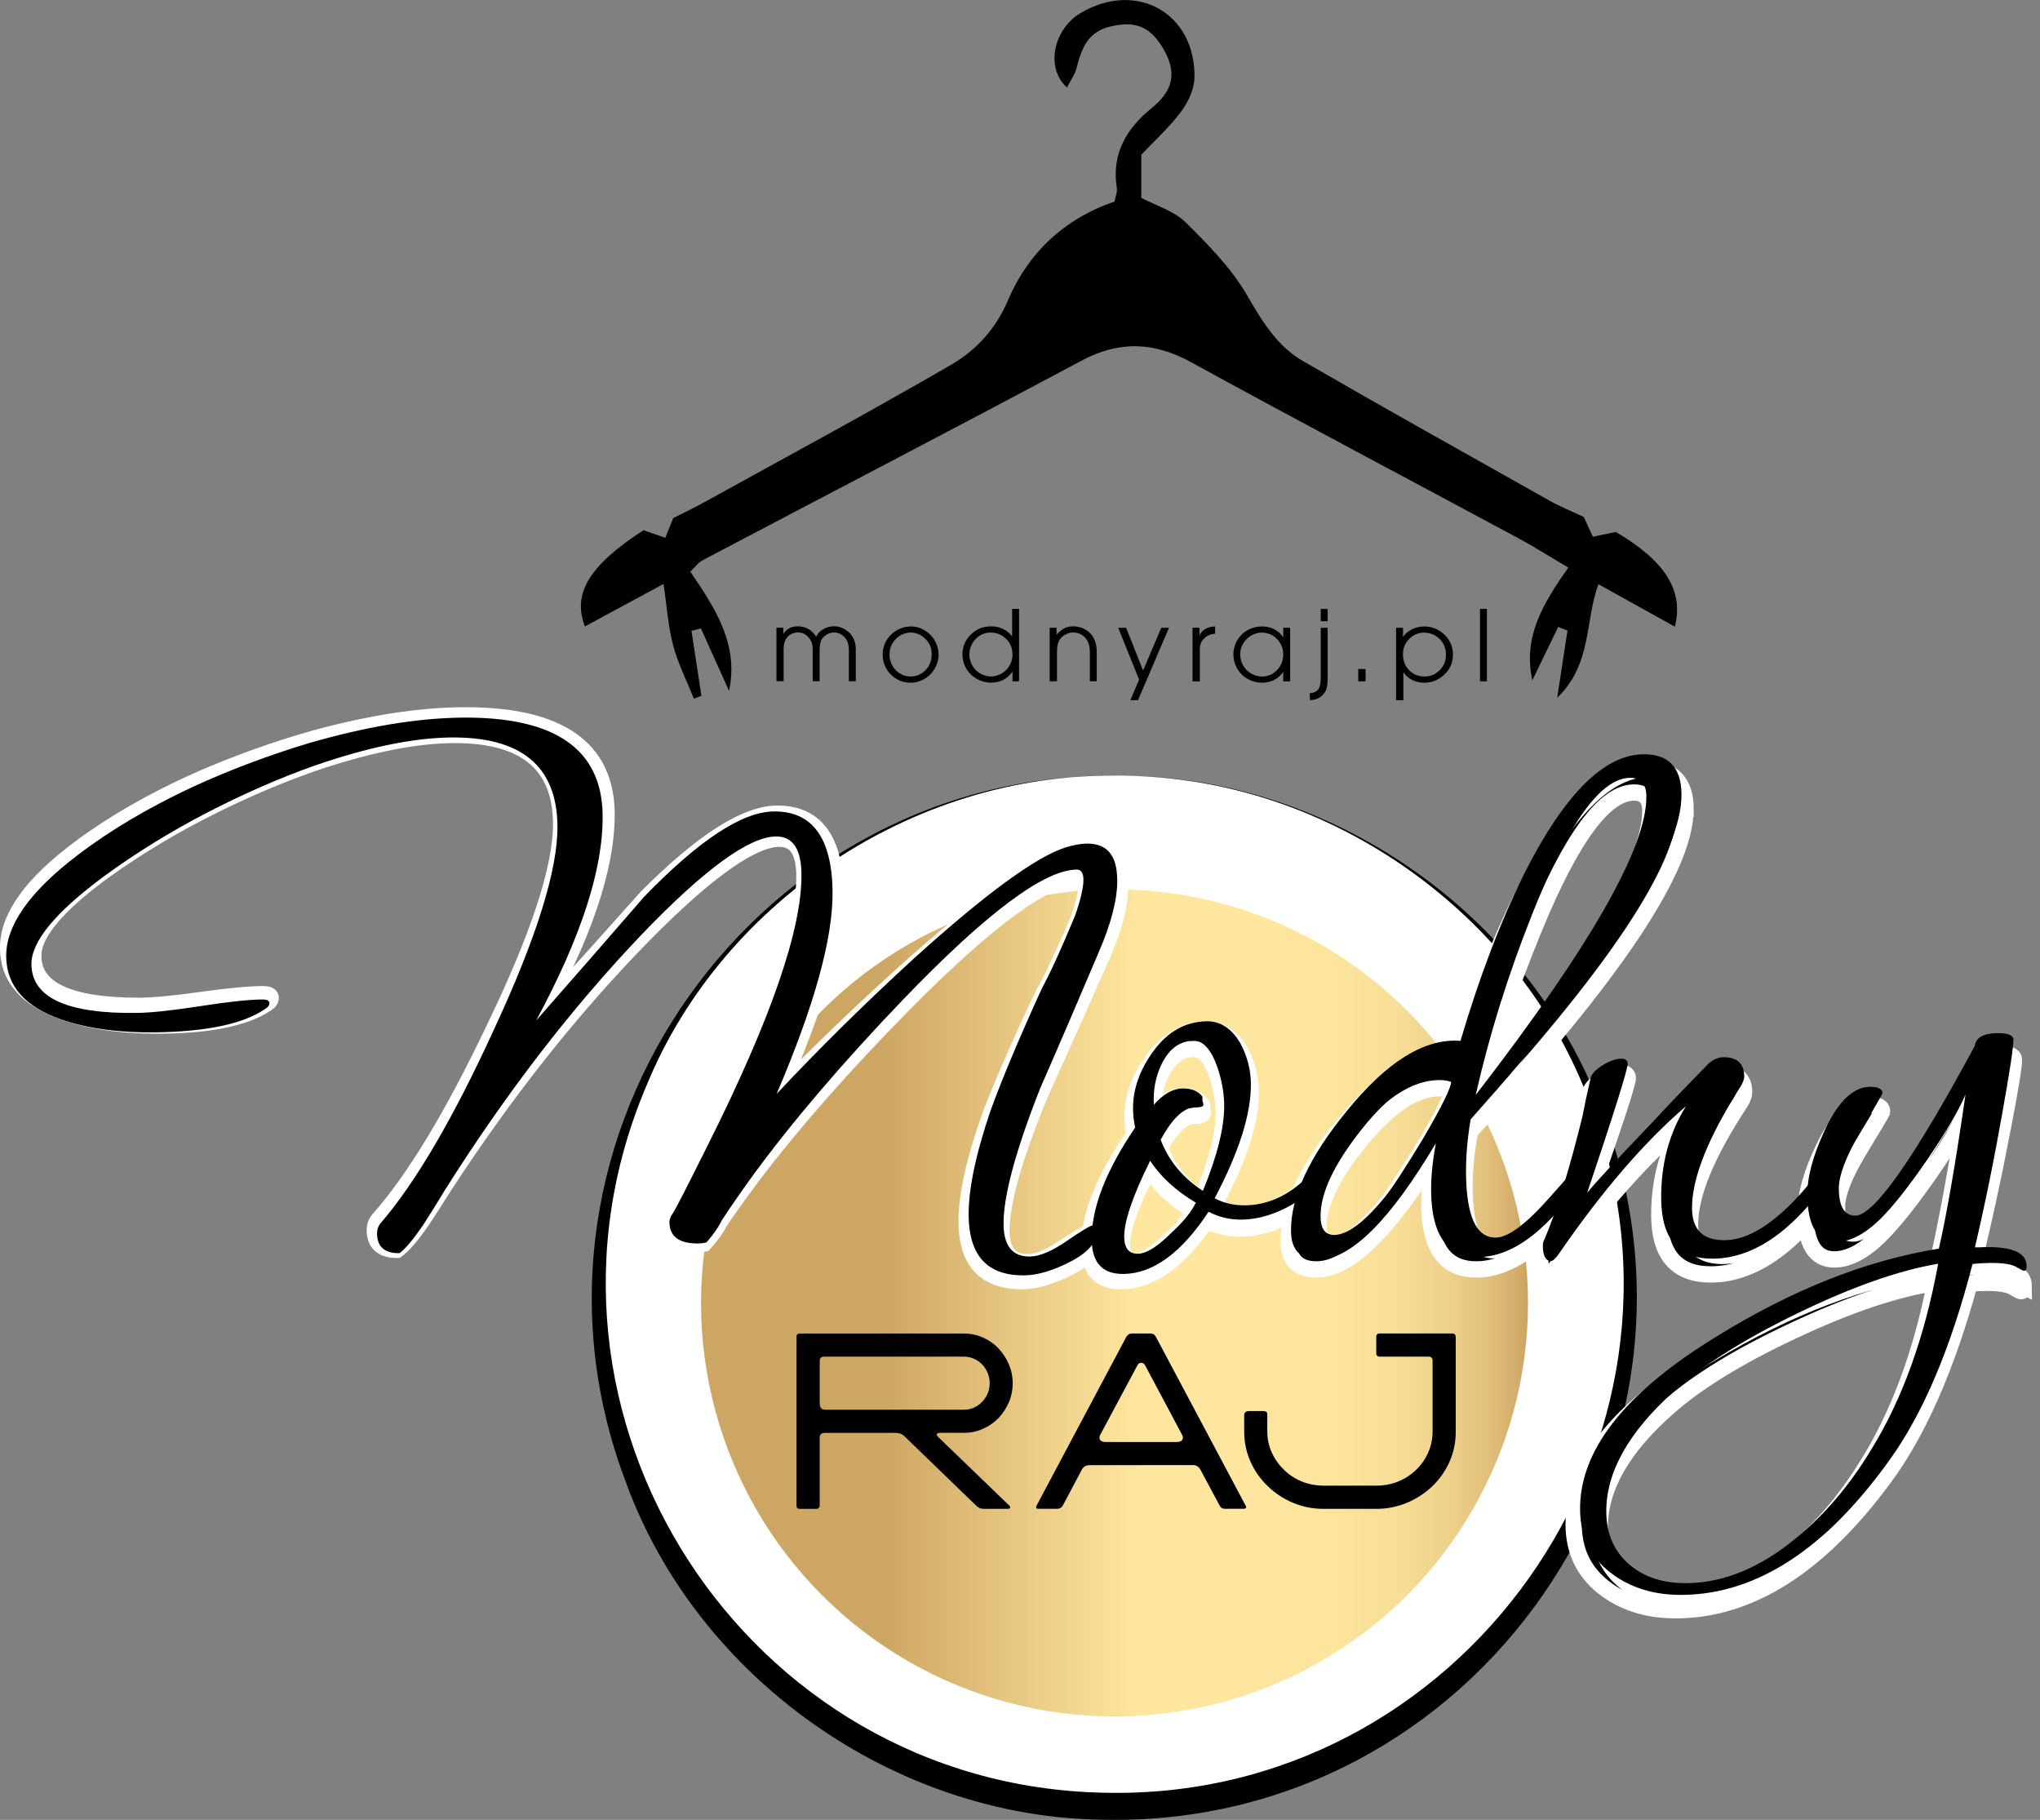 <?xml version="1.0" encoding="utf-8"?>
<!-- Generator: Adobe Illustrator 27.1.1, SVG Export Plug-In . SVG Version: 6.00 Build 0)  -->
<svg version="1.1" id="Warstwa_1" xmlns="http://www.w3.org/2000/svg" xmlns:xlink="http://www.w3.org/1999/xlink" x="0px" y="0px"
	 viewBox="0 0 375.21 334.67" style="enable-background:new 0 0 375.21 334.67;" xml:space="preserve">
<rect x="0" y="0" width="375.21" height="334.67" fill="#808080" stroke="none"/>
<style type="text/css">
	.st0{fill:#FFFFFF;}
	.st1{fill:url(#SVGID_1_);}
	.st2{stroke:#FFFFFF;stroke-width:3;stroke-miterlimit:10;}
</style>
<circle class="st0" cx="204.99" cy="237.4" r="94.78"/>
<path d="M207.04,142.65c37.64,0.36,73.23,25.09,87.01,60.1c25.65,63.74-22.39,133.38-91.17,131.89
	c-38.43-0.43-74.77-26.12-87.83-62.25C91.1,209.12,139.52,140.95,207.04,142.65L207.04,142.65L207.04,142.65z M207.04,142.65
	c-37.43-1.2-73.87,22.28-88.1,56.91c-25.9,60.66,18.18,128.79,84.05,130.11c65.76,1.65,112.92-64.72,89.61-126.35
	C279.88,168.11,244.49,143.08,207.04,142.65L207.04,142.65L207.04,142.65z"/>
<linearGradient id="SVGID_1_" gradientUnits="userSpaceOnUse" x1="128.94" y1="94.41" x2="281.04" y2="94.41" gradientTransform="matrix(1 0 0 -1 0 334)">
	<stop  offset="0.22" style="stop-color:#CEA663"/>
	<stop  offset="0.53" style="stop-color:#FFE79F"/>
	<stop  offset="0.76" style="stop-color:#FDE59D"/>
	<stop  offset="0.84" style="stop-color:#F8DE97"/>
	<stop  offset="0.9" style="stop-color:#EFD28C"/>
	<stop  offset="0.95" style="stop-color:#E2C17C"/>
	<stop  offset="0.99" style="stop-color:#D2AB69"/>
	<stop  offset="1" style="stop-color:#CCA361"/>
</linearGradient>
<circle class="st1" cx="204.99" cy="239.59" r="76.05"/>
<path d="M291.29,95.05c0.5,1.09,1.05,2.27,1.68,3.65c1.53-0.32,2.95-0.62,4.21-0.88c8.95,5.25,12.59,10.71,10.86,17.42
	c-4.7-2.61-9.22-5.13-14.05-7.81c-2.52,6.87-1.15,14.71-7.58,20.88c0.73-4.79,1.31-8.57,1.89-12.35c-0.57-0.23-1.14-0.45-1.71-0.67
	c-1.58,3.27-3.17,6.54-4.75,9.81c-1.78-7.99,2.01-14.2,6.61-20.72c-3.31-1.96-6.14-3.76-9.09-5.35
	c-20.08-10.8-40.24-21.43-60.23-32.39c-6.9-3.79-13.26-4.03-20.26-0.29c-23.14,12.36-46.42,24.44-69.62,36.67
	c-0.84,0.44-1.45,1.33-2.28,2.11c4.59,6.75,8.95,13.34,7.12,21.92c-1.72-3.83-3.45-7.66-5.17-11.48c-0.58,0.14-1.16,0.29-1.74,0.43
	c0.61,3.99,1.22,7.97,1.83,11.96c-0.46,0.17-0.93,0.34-1.39,0.52c-1.29-3.24-2.9-6.4-3.8-9.75c-0.91-3.41-1.13-7-1.78-11.34
	c-5.05,2.73-9.74,5.26-14.46,7.81c-2.35-6.1,0.83-11.24,10.77-17.69c1.17,0.4,2.51,0.87,4.02,1.39c0.49-1.24,0.93-2.31,1.45-3.62
	c1.82-0.93,3.83-1.88,5.77-2.95c15.12-8.35,30.33-16.54,45.27-25.2c4.58-2.65,8.24-6.53,10.49-11.82
	c3.77-8.86,10.44-15.1,19.64-18.24c0.19-1.02,0.54-1.77,0.43-2.44c-1.02-6.32,1.76-10.99,6.42-14.77c3.46-2.8,4.73-5.92,2.53-10.14
	c-1.73-3.31-3.98-5.61-8.02-5.2c-5.03,0.52-7.03,2.53-8.3,7.86c-0.3,1.25-1.13,2.37-1.8,3.73c-4.08-3.7-2.42-10.84,2.55-13.74
	c10.24-6,21.04,0.02,20.9,11.84c-0.03,2.15-1.16,4.59-2.5,6.36c-2.21,2.95-5,5.46-7.28,7.88v7.94c2.75,1.46,6,2.39,8.12,4.48
	c4.19,4.12,8.45,8.46,11.36,13.48c2.76,4.76,5.49,9.29,10.22,12.03c15.08,8.72,30.29,17.21,45.47,25.74
	c1.94,1.09,4.02,1.92,6.19,2.94L291.29,95.05z"/>
<path class="st2" d="M206.02,162.92c0,3.62-1.18,8.06-3.55,13.31c-3.67,8.33-7.4,16.66-11.18,24.99c-4.74,11.51-7.1,19.84-7.1,24.99
	c0,3.95,1.6,5.92,4.79,5.92c1.78,0,4.05-0.93,6.83-2.79s4.41-2.79,4.88-2.79s0.71,0.27,0.71,0.82c0,2.19-1.63,4.11-4.88,5.75
	c-3.26,1.64-6.12,2.47-8.61,2.47c-6.75,0-10.12-3.67-10.12-11.01c0-4.82,1.42-11.23,4.26-19.23c2.25-5.92,5.5-13.37,9.76-22.36
	c1.66-2.96,3.79-7.45,6.39-13.48c1.07-2.96,1.6-5.15,1.6-6.58c0-1.2-0.42-1.81-1.24-1.81c-6.04,0-16.81,7.84-32.31,23.51
	c-11.25,11.4-20.59,22.03-28.05,31.89c-2.37,3.18-4.32,5.92-5.86,8.22c-0.59,1.2-1.54,2.52-2.84,3.95
	c-0.47,0.11-0.95,0.16-1.42,0.16c-3.55,0-5.33-1.31-5.33-3.95c0-0.55,0.21-1.1,0.62-1.64c0.41-0.55,2.63-4.71,6.66-12.49
	c11.95-23.01,17.93-39.56,17.93-49.64c0-4.6-1.54-6.9-4.62-6.9c-4.97,0-13.26,5.86-24.86,17.59
	c-13.14,13.37-25.45,28.88-36.93,46.52c-1.3,2.08-2.6,4.11-3.91,6.08c-1.89,2.74-3.43,4.55-4.62,5.42c-2.72,0-4.08-1.21-4.08-3.62
	c0-0.77,0.24-1.43,0.71-1.97c6.51-7.34,13.55-18.96,21.13-34.85c8.28-17.1,12.43-29.7,12.43-37.81c0-10.96-6.51-16.44-19.53-16.44
	c-6.87,0-15.15,1.59-24.85,4.77c-6.51,2.19-13.17,4.99-19.97,8.38c-6.81,3.4-13.23,7.23-19.26,11.51
	c-9,6.47-13.49,11.78-13.49,15.95c0,6.14,6.45,9.21,19.35,9.21c2.6,0,6.45-0.35,11.54-1.07c5.09-0.71,8.88-1.07,11.36-1.07
	c0.95,0,1.42,0.22,1.42,0.66s-0.3,0.82-0.89,1.15c-4.03,2.63-10.71,3.95-20.06,3.95c-6.75,0-12.55-0.88-17.4-2.63
	c-6.63-2.41-9.94-6.3-9.94-11.67c0-5.7,4.44-11.84,13.32-18.41c6.04-4.49,13.2-8.6,21.48-12.33c6.98-3.07,14.14-5.64,21.48-7.73
	c10.41-2.85,19.71-4.27,27.87-4.27c17.28,0,25.92,6.08,25.92,18.25c0,9.86-4.26,22.41-12.78,37.64
	c6.75-7.45,13.49-14.96,20.24-22.52c10.18-10.19,18.17-15.29,23.97-15.29c7.1,0,10.65,4.93,10.65,14.79
	c0,8.55-3.61,20.93-10.83,37.15c7.81-8.11,16.39-16.33,25.74-24.66c13.25-11.62,22.61-18.25,28.05-19.89
	c1.54-0.44,2.84-0.66,3.91-0.66c3.67,0,5.5,2.19,5.5,6.58L206.02,162.92z"/>
<path class="st2" d="M244.65,216.4c0,0.21-0.11,0.41-0.33,0.62c-1.55,2.46-3.9,4.56-7.05,6.3c-3.15,1.74-6.22,2.61-9.21,2.61
	c-2.21,0-4.26-0.51-6.14-1.54c-5.09,7.48-10.34,11.21-15.76,11.21c-3.87,0-5.81-2.1-5.81-6.3c0-5.84,2.76-12.7,8.29-20.58
	c-0.22-1.13-0.33-2.25-0.33-3.38c0-3.69,1.33-7.27,3.98-10.75s5.92-5.22,9.79-5.22c2.54,0,4.59,1.38,6.14,4.15
	c1.22,2.36,1.83,4.81,1.83,7.37c0,5.53-2.32,12.54-6.97,21.04c1.66,0.92,3.54,1.38,5.64,1.38c3.65,0,7.08-1.33,10.29-3.99
	c3.21-2.66,4.7-3.99,4.48-3.99C244.26,215.33,244.65,215.69,244.65,216.4L244.65,216.4z M219.6,222.7
	c-3.65-2.25-6.42-4.86-8.29-7.83c-3.32,6.45-4.98,11.11-4.98,13.98c0,2.05,0.83,3.07,2.49,3.07c1.55,0,3.59-1.23,6.14-3.69
	C217.17,226.29,218.72,224.44,219.6,222.7L219.6,222.7z M225.07,204.73c0-2.25-0.39-4.55-1.16-6.91c-1.11-3.28-2.55-4.92-4.31-4.92
	c-2.55,0-4.54,1.43-5.97,4.3c-1.11,2.25-1.6,4.71-1.49,7.37c1.77-1.94,3.54-2.92,5.31-2.92c1.66,0,2.87,0.51,3.65,1.54v0.77
	c0.11,0.31,0.17,0.56,0.17,0.77c0,0.31-0.55,0.46-1.66,0.46c-1.99,0-4.09,1.95-6.3,5.84c1.44,3.89,3.98,7.07,7.63,9.52
	c2.76-6.45,4.15-11.72,4.15-15.82L225.07,204.73z"/>
<path class="st2" d="M310.01,148.81c0,10.86-13.22,30.62-39.65,59.29c-0.66,3.59-1,6.96-1,10.14c0,7.78,1.77,11.67,5.31,11.67
	c2.32,0,5.72-2.48,10.2-7.45s6.88-7.45,7.22-7.45s0.5,0.26,0.5,0.77s-0.28,1.23-0.83,2.15c-6.97,10.34-13.71,15.51-20.24,15.51
	c-5.75,0-8.63-4.04-8.63-12.13c0-2.56,0.33-5.53,1-8.91c-8.63,14.03-15.87,21.04-21.73,21.04c-3.43,0-5.14-1.74-5.14-5.21
	c0-6.33,3.54-13.67,10.62-22.04c7.52-8.98,14.54-13.17,21.07-12.55c3.65-11.74,7.74-21.99,12.28-30.77
	c7.52-14.29,14.87-21.43,22.06-21.43c4.65,0,6.97,2.46,6.97,7.37H310.01z M266.88,201.04c0-0.1-0.11-0.28-0.33-0.54
	c-0.22-0.25-0.83-0.38-1.83-0.38c-4.42,0-9.24,3.17-14.43,9.52c-5.2,6.35-7.8,11.67-7.8,15.97c0,2.25,0.83,3.38,2.49,3.38
	c2.43,0,5.58-2.3,9.46-6.91c1.44-1.74,3.82-5.27,7.13-10.6C265.11,205.64,266.88,202.16,266.88,201.04L266.88,201.04z
	 M303.54,149.12c0-2.25-1-3.38-2.99-3.38c-5.42,0-11.56,8.35-18.41,25.04c-4.54,10.96-8.13,21.91-10.78,32.87
	C292.81,176.72,303.54,158.54,303.54,149.12z"/>
<path class="st2" d="M339.04,214.69c0,0.71-0.33,1.56-1,2.57c-7.52,11.4-15.32,17.1-23.39,17.1c-6.3,0-9.46-3.65-9.46-10.94
	c0-6.48,1.6-12.21,4.81-17.17c-7.74,6.45-15.65,15.36-23.72,26.73c-0.66,0.92-1.16,1.38-1.49,1.38c-1,0-1.49-0.93-1.49-2.79
	c0-0.51,0.11-0.93,0.33-1.24c2.32-5.27,4.75-12.75,7.3-22.46c0.33-1.65,0.88-4.08,1.66-7.28c0.33-0.72,1.1-1.44,2.32-2.17
	c1.22-0.72,2.32-1.09,3.32-1.09c0.77,0,1.16,0.31,1.16,0.93c0,1.04-2.6,8.92-7.8,23.64c1.33-1.64,5.47-5.99,12.44-13.06
	c2.32-2.46,5.75-5.94,10.29-10.44c0.88-0.72,1.77-1.08,2.65-1.08c2.54,0,3.82,1.18,3.82,3.53c0,0.51-0.22,1.13-0.66,1.84
	c-6.19,9.42-9.29,16.9-9.29,22.43c0,3.89,1.99,5.84,5.97,5.84c3.09,0,6.41-1.48,9.95-4.45c2.32-1.84,4.92-4.61,7.8-8.29
	c2.32-2.97,3.65-4.46,3.98-4.46s0.5,0.3,0.5,0.91L339.04,214.69z"/>
<path class="st2" d="M372.21,236.52c0,0.61-0.17,0.92-0.5,0.92c-0.11,0-0.61-0.26-1.49-0.77c-0.89-0.51-2.49-0.77-4.81-0.77
	c-1.11,0-2.16,0.05-3.15,0.15c-4.21,15.36-9.46,27.29-15.76,35.79c-11.94,16.18-24.72,24.27-38.32,24.27
	c-5.31,0-9.76-1.44-13.35-4.3c-3.59-2.87-5.39-6.71-5.39-11.52c0-10.96,8.46-21.45,25.38-31.49c14.16-8.5,27.92-13.72,41.31-15.67
	c1.55-6.35,3.32-15.77,5.31-28.26c-1.33,2.97-3.71,6.89-7.13,11.75c-3.43,4.87-6.36,8.47-8.79,10.83c-2.88,2.76-5.59,4.15-8.13,4.15
	c-3.54,0-5.31-2.87-5.31-8.6c0-3.28,1.1-7.22,3.32-11.83c2.54-5.32,5.36-7.99,8.46-7.99c1.55,0,2.32,0.41,2.32,1.23
	c0,0.1-1.38,2.43-4.15,6.99c-2.77,4.56-4.15,8.06-4.15,10.52c0,3.28,1,4.92,2.99,4.92c3.43,0,10.89-10.29,22.4-30.87
	c0.22-1.54,1.6-2.3,4.15-2.3c1.99,0,2.99,0.41,2.99,1.23c0,1.33-0.72,5.68-2.16,13.06c-1.66,8.7-3.48,17.05-5.47,25.04h0.66
	c5.86-0.21,8.79,0.97,8.79,3.53L372.21,236.52z M355.95,235.91c-7.3,1.12-15.98,4.04-26.04,8.76c-10.06,4.71-17.75,9.42-23.06,14.13
	c-8.4,7.37-12.61,14.69-12.61,21.96c0,3.99,1.36,7.19,4.06,9.6c2.71,2.41,6.28,3.61,10.7,3.61c6.75,0,13.44-2.66,20.07-7.99
	c5.31-4.2,10.01-9.58,14.1-16.13c5.86-9.22,10.12-20.53,12.77-33.95L355.95,235.91z"/>
<path d="M205.5,161.61c0.05,3.62-1.07,8.07-3.36,13.37c-3.55,8.38-7.15,16.77-10.82,25.15c-4.57,11.58-6.81,19.94-6.74,25.09
	c0.06,3.94,1.68,5.89,4.88,5.85c1.77-0.03,4.04-0.99,6.79-2.89s4.37-2.86,4.84-2.87c0.47,0,0.71,0.26,0.72,0.81
	c0.03,2.19-1.57,4.13-4.8,5.82s-6.09,2.55-8.57,2.59c-6.75,0.1-10.17-3.53-10.28-10.87c-0.07-4.82,1.26-11.25,3.98-19.29
	c2.16-5.95,5.31-13.45,9.44-22.5c1.61-2.98,3.68-7.51,6.19-13.57c1.02-2.97,1.52-5.17,1.5-6.6c-0.02-1.2-0.44-1.8-1.27-1.79
	c-6.04,0.09-16.69,8.08-31.97,23.98c-11.08,11.56-20.27,22.33-27.58,32.3c-2.32,3.21-4.23,5.98-5.74,8.3
	c-0.58,1.21-1.5,2.54-2.78,3.99c-0.47,0.11-0.95,0.18-1.42,0.19c-3.55,0.05-5.34-1.24-5.38-3.87c0-0.55,0.19-1.1,0.6-1.65
	c0.41-0.55,2.56-4.75,6.47-12.59c11.62-23.19,17.35-39.82,17.21-49.9c-0.07-4.6-1.64-6.88-4.71-6.84
	c-4.97,0.07-13.17,6.06-24.6,17.95c-12.94,13.56-25.03,29.25-36.25,47.05c-1.27,2.1-2.54,4.15-3.82,6.14
	c-1.85,2.76-3.37,4.6-4.54,5.49c-2.72,0.04-4.1-1.15-4.14-3.56c-0.01-0.77,0.22-1.43,0.68-1.98c6.4-7.44,13.27-19.15,20.62-35.15
	c8.03-17.21,11.99-29.88,11.88-37.99c-0.16-10.96-6.75-16.34-19.77-16.15c-6.86,0.1-15.13,1.81-24.78,5.13
	c-6.48,2.29-13.09,5.18-19.85,8.67c-6.76,3.5-13.12,7.42-19.09,11.79c-8.9,6.6-13.32,11.98-13.26,16.14
	c0.09,6.14,6.58,9.11,19.48,8.92c2.6-0.04,6.44-0.45,11.52-1.24c5.08-0.79,8.86-1.2,11.34-1.23c0.95-0.01,1.42,0.2,1.43,0.64
	c0,0.44-0.29,0.83-0.87,1.16c-3.99,2.69-10.65,4.1-20,4.24c-6.75,0.1-12.56-0.69-17.43-2.38c-6.66-2.31-10.03-6.15-10.11-11.53
	c-0.08-5.7,4.26-11.9,13.04-18.6c5.97-4.58,13.07-8.79,21.3-12.64c6.94-3.17,14.06-5.85,21.37-8.04c10.37-3,19.64-4.56,27.81-4.68
	c17.28-0.25,26.01,5.7,26.18,17.87c0.14,9.86-3.93,22.47-12.23,37.83c6.64-7.55,13.27-15.15,19.91-22.81
	c10.03-10.34,17.94-15.55,23.74-15.64c7.1-0.1,10.72,4.78,10.87,14.64c0.12,8.55-3.31,20.98-10.29,37.31
	c7.69-8.22,16.15-16.57,25.38-25.03c13.08-11.81,22.34-18.57,27.76-20.3c1.53-0.46,2.83-0.7,3.9-0.71c3.67-0.05,5.54,2.11,5.6,6.49
	L205.5,161.61z"/>
<path d="M244.9,214.51c0,0.21-0.1,0.41-0.32,0.62c-1.52,2.48-3.83,4.61-6.96,6.4s-6.18,2.7-9.17,2.75
	c-2.21,0.03-4.27-0.45-6.16-1.45c-4.98,7.55-10.18,11.36-15.6,11.44c-3.87,0.06-5.83-2.02-5.9-6.21c-0.08-5.84,2.58-12.73,7.99-20.7
	c-0.24-1.12-0.36-2.25-0.38-3.37c-0.05-3.69,1.22-7.29,3.83-10.81c2.6-3.52,5.84-5.31,9.71-5.37c2.54-0.04,4.61,1.32,6.2,4.06
	c1.25,2.34,1.9,4.79,1.93,7.34c0.08,5.53-2.14,12.58-6.66,21.14c1.67,0.9,3.56,1.33,5.66,1.3c3.65-0.05,7.06-1.43,10.23-4.14
	s4.64-4.06,4.42-4.06C244.49,213.44,244.89,213.79,244.9,214.51L244.9,214.51z M219.95,221.17c-3.68-2.2-6.48-4.77-8.41-7.71
	c-3.22,6.5-4.81,11.18-4.77,14.05c0.03,2.05,0.88,3.06,2.53,3.04c1.55-0.02,3.58-1.28,6.08-3.78c2.18-1.98,3.7-3.84,4.56-5.6
	L219.95,221.17z M225.16,203.12c-0.03-2.25-0.46-4.55-1.26-6.89c-1.15-3.26-2.62-4.88-4.38-4.85c-2.55,0.04-4.52,1.5-5.91,4.39
	c-1.08,2.27-1.54,4.73-1.39,7.39c1.74-1.97,3.49-2.97,5.26-3c1.66-0.02,2.88,0.47,3.67,1.48c0,0.1,0,0.36,0.01,0.77
	c0.11,0.31,0.17,0.56,0.18,0.77c0,0.31-0.55,0.47-1.65,0.48c-1.99,0.03-4.06,2.01-6.22,5.93c1.49,3.87,4.08,7.01,7.77,9.41
	C223.91,212.51,225.22,207.22,225.16,203.12L225.16,203.12z"/>
<path d="M309.27,145.98c0.16,10.85-12.77,30.81-38.78,59.86c-0.61,3.59-0.89,6.98-0.85,10.15c0.11,7.78,1.94,11.65,5.48,11.6
	c2.32-0.03,5.69-2.57,10.09-7.6c4.41-5.03,6.77-7.55,7.11-7.55s0.5,0.25,0.51,0.76c0,0.51-0.26,1.23-0.8,2.16
	c-6.81,10.45-13.49,15.71-20.01,15.81c-5.75,0.08-8.68-3.92-8.8-12.01c-0.04-2.56,0.25-5.53,0.87-8.92
	c-8.42,14.15-15.56,21.27-21.42,21.36c-3.43,0.05-5.17-1.66-5.22-5.13c-0.09-6.33,3.34-13.73,10.29-22.2
	c7.39-9.09,14.35-13.38,20.88-12.86c3.48-11.79,7.42-22.1,11.83-30.95c7.31-14.4,14.56-21.65,21.75-21.75
	C306.84,138.64,309.2,141.07,309.27,145.98z M266.91,198.83c0-0.1-0.12-0.28-0.34-0.53c-0.23-0.25-0.83-0.37-1.83-0.36
	c-4.42,0.06-9.19,3.31-14.29,9.73c-5.11,6.43-7.62,11.79-7.56,16.09c0.03,2.25,0.88,3.37,2.54,3.34c2.43-0.04,5.55-2.39,9.35-7.05
	c1.41-1.76,3.74-5.33,6.98-10.7c3.45-5.89,5.17-9.39,5.16-10.52L266.91,198.83z M302.81,146.38c-0.03-2.25-1.04-3.36-3.04-3.34
	c-5.42,0.08-11.43,8.52-18.05,25.3c-4.38,11.02-7.81,22.03-10.3,33.02C292.48,174.12,302.94,155.79,302.81,146.38L302.81,146.38z"/>
<path d="M339.26,211.43c0.01,0.71-0.31,1.57-0.96,2.59c-7.35,11.51-15.07,17.32-23.14,17.44c-6.3,0.09-9.51-3.51-9.62-10.8
	c-0.09-6.48,1.42-12.23,4.56-17.24c-7.65,6.56-15.42,15.59-23.33,27.07c-0.65,0.93-1.14,1.4-1.47,1.4c-1,0.01-1.51-0.91-1.53-2.77
	c0-0.51,0.1-0.93,0.31-1.24c2.24-5.3,4.57-12.82,6.97-22.56c0.31-1.66,0.82-4.09,1.55-7.3c0.32-0.73,1.08-1.46,2.29-2.2
	c1.21-0.74,2.31-1.12,3.3-1.13c0.77-0.01,1.17,0.29,1.18,0.92c0.01,1.04-2.47,8.96-7.45,23.75c1.3-1.66,5.38-6.07,12.25-13.24
	c2.29-2.49,5.66-6.02,10.13-10.59c0.87-0.73,1.75-1.1,2.64-1.11c2.54-0.04,3.83,1.12,3.87,3.48c0,0.51-0.21,1.13-0.64,1.85
	c-6.06,9.51-9.04,17.03-8.96,22.56c0.06,3.89,2.07,5.81,6.06,5.75c3.09-0.04,6.39-1.58,9.89-4.6c2.29-1.88,4.85-4.68,7.67-8.41
	c2.28-3,3.58-4.51,3.92-4.51S339.25,210.83,339.26,211.43L339.26,211.43z"/>
<path d="M372.75,232.77c0,0.62-0.15,0.92-0.48,0.93c-0.11,0-0.61-0.25-1.5-0.75s-2.5-0.73-4.82-0.7c-1.11,0.02-2.16,0.08-3.15,0.2
	c-3.98,15.42-9.06,27.42-15.24,36.01c-11.71,16.35-24.36,24.63-37.96,24.83c-5.31,0.08-9.78-1.29-13.42-4.11
	c-3.63-2.82-5.49-6.63-5.56-11.44c-0.16-10.96,8.15-21.57,24.92-31.85c14.03-8.71,27.72-14.13,41.07-16.27
	c1.46-6.37,3.09-15.82,4.9-28.34c-1.28,2.99-3.61,6.94-6.96,11.85c-3.36,4.92-6.24,8.57-8.63,10.96c-2.84,2.81-5.53,4.23-8.07,4.27
	c-3.54,0.05-5.35-2.79-5.43-8.52c-0.05-3.28,1-7.23,3.14-11.87c2.47-5.36,5.25-8.06,8.34-8.11c1.55-0.02,2.33,0.38,2.34,1.19
	c0,0.1-1.35,2.45-4.04,7.05c-2.7,4.6-4.03,8.12-3.99,10.58c0.05,3.28,1.07,4.9,3.06,4.87c3.43-0.05,10.74-10.45,21.94-31.2
	c0.2-1.54,1.57-2.33,4.11-2.36c1.99-0.03,2.99,0.37,3,1.19c0.02,1.33-0.64,5.69-1.97,13.09c-1.53,8.73-3.23,17.1-5.11,25.11h0.66
	C369.76,229.08,372.71,230.21,372.75,232.77L372.75,232.77z M356.49,232.39c-7.28,1.23-15.92,4.28-25.91,9.13
	c-9.99,4.86-17.61,9.68-22.85,14.47c-8.29,7.5-12.39,14.88-12.29,22.15c0.06,3.99,1.46,7.17,4.2,9.54
	c2.75,2.37,6.33,3.52,10.75,3.45c6.75-0.1,13.4-2.86,19.95-8.28c5.25-4.28,9.87-9.72,13.86-16.33c5.73-9.3,9.82-20.68,12.28-34.13
	L356.49,232.39z"/>
<path d="M142.81,125.29v-9.86h1.27v1.14c0.56-0.92,1.45-1.39,2.66-1.39c0.87,0,1.65,0.25,2.35,0.75c0.31,0.23,0.66,0.61,1.03,1.15
	c0.2-0.42,0.47-0.76,0.8-1.03c0.73-0.58,1.57-0.88,2.51-0.88c0.57,0,1.14,0.14,1.7,0.42s1.03,0.65,1.41,1.12
	c0.57,0.72,0.86,1.62,0.86,2.71v5.86h-1.27v-5.72c0-0.94-0.21-1.67-0.63-2.2c-0.59-0.7-1.28-1.05-2.09-1.05
	c-0.43,0-0.84,0.1-1.23,0.31s-0.72,0.49-0.97,0.85c-0.31,0.43-0.46,1.12-0.46,2.09v5.72h-1.27v-5.86c0-0.86-0.22-1.56-0.67-2.1
	c-0.55-0.68-1.23-1.02-2.03-1.02c-0.45,0-0.87,0.11-1.27,0.32s-0.71,0.51-0.95,0.88c-0.29,0.46-0.43,1.1-0.43,1.91v5.86h-1.32
	V125.29z"/>
<path d="M167.48,115.19c1.02,0,1.96,0.29,2.83,0.88c0.81,0.54,1.42,1.25,1.83,2.14c0.33,0.7,0.49,1.42,0.49,2.15
	c0,1.01-0.3,1.97-0.89,2.87c-0.49,0.76-1.15,1.35-1.97,1.76c-0.74,0.37-1.5,0.56-2.28,0.56c-1.38,0-2.57-0.48-3.56-1.43
	c-1.06-1.02-1.59-2.29-1.59-3.81c0-0.66,0.14-1.32,0.42-1.97s0.67-1.21,1.17-1.67c1.02-0.96,2.2-1.44,3.55-1.46L167.48,115.19z
	 M167.5,116.32c-0.49,0-0.98,0.1-1.47,0.31c-0.48,0.21-0.91,0.5-1.27,0.87c-0.77,0.78-1.15,1.73-1.15,2.84s0.39,2.14,1.17,2.92
	c0.76,0.76,1.67,1.14,2.72,1.14s1.98-0.39,2.74-1.18c0.75-0.77,1.12-1.75,1.12-2.92c0-1.1-0.36-2.02-1.09-2.75
	C169.47,116.74,168.55,116.33,167.5,116.32z"/>
<path d="M187.43,111.97v13.32h-1.2v-1.78c-0.49,0.63-0.98,1.09-1.45,1.38c-0.72,0.43-1.55,0.64-2.5,0.64
	c-1.03,0-1.99-0.28-2.88-0.85c-0.84-0.53-1.47-1.25-1.89-2.14c-0.33-0.69-0.49-1.42-0.49-2.18c0-1.45,0.52-2.68,1.57-3.7
	c1.02-0.99,2.25-1.48,3.72-1.48c1.56,0,2.85,0.61,3.85,1.82v-5.04h1.27L187.43,111.97z M182.24,116.32c-1.11,0-2.04,0.4-2.81,1.21
	c-0.35,0.37-0.63,0.8-0.83,1.29s-0.31,0.97-0.31,1.45c0,0.53,0.1,1.05,0.3,1.57s0.48,0.96,0.84,1.33c0.36,0.38,0.79,0.69,1.3,0.9
	c0.51,0.22,1.02,0.33,1.54,0.33s1.05-0.12,1.56-0.35c0.51-0.23,0.96-0.55,1.33-0.96c0.71-0.77,1.06-1.68,1.06-2.75
	c0-1.2-0.43-2.19-1.29-2.97C184.17,116.68,183.27,116.33,182.24,116.32z"/>
<path d="M193.06,125.29v-9.86h1.27v1.28c0.49-0.54,0.97-0.93,1.44-1.17s1-0.36,1.6-0.36c0.91,0,1.73,0.24,2.47,0.72
	c1.26,0.82,1.88,2.14,1.88,3.96v5.42h-1.27v-5.42c0-1.02-0.24-1.83-0.72-2.42c-0.61-0.75-1.4-1.13-2.35-1.13
	c-0.48,0-0.93,0.11-1.36,0.34s-0.79,0.53-1.08,0.91c-0.35,0.48-0.53,1.25-0.53,2.3v5.42L193.06,125.29L193.06,125.29z"/>
<path d="M207.9,128.76l1.61-3.78l-3.84-9.54h1.45l3.13,7.86l3.34-7.86h1.42l-5.7,13.32H207.9L207.9,128.76z"/>
<path d="M219.34,125.29v-9.86h1.27v1.42c0.49-1.04,1.45-1.59,2.88-1.65v1.33c-0.42,0.04-0.76,0.11-1.02,0.21s-0.51,0.26-0.78,0.48
	c-0.38,0.31-0.64,0.64-0.79,0.99s-0.22,0.8-0.22,1.36v5.73h-1.34L219.34,125.29z"/>
<path d="M237.29,115.44v9.86h-1.27v-1.73c-0.96,1.31-2.26,1.97-3.88,1.97c-0.97,0-1.89-0.25-2.76-0.75
	c-0.83-0.47-1.47-1.15-1.92-2.02c-0.41-0.78-0.61-1.58-0.61-2.41c0-0.64,0.12-1.28,0.37-1.9s0.59-1.17,1.03-1.64
	c0.5-0.53,1.1-0.93,1.8-1.22c0.67-0.27,1.37-0.4,2.11-0.4c0.81,0,1.54,0.17,2.2,0.51c0.66,0.34,1.22,0.83,1.67,1.48v-1.75H237.29
	L237.29,115.44z M232.13,116.33c-1.09,0-2.03,0.4-2.84,1.2c-0.79,0.79-1.18,1.72-1.18,2.77c0,1.13,0.38,2.08,1.13,2.87
	c0.36,0.38,0.81,0.69,1.32,0.91c0.52,0.22,1.04,0.33,1.58,0.33c1.06,0,1.98-0.4,2.75-1.2c0.75-0.78,1.13-1.72,1.13-2.83
	s-0.37-2.06-1.12-2.84C234.15,116.75,233.22,116.35,232.13,116.33L232.13,116.33z"/>
<path d="M244.19,115.44v9.18c0,1.07-0.1,1.82-0.29,2.25c-0.26,0.59-0.65,1.05-1.16,1.37c-0.51,0.32-1.12,0.5-1.82,0.52v-1.29
	c0.73-0.04,1.24-0.28,1.55-0.71s0.45-1.15,0.45-2.14v-9.18C242.92,115.44,244.19,115.44,244.19,115.44z M242.92,114.24v-2.26h1.27
	v2.26H242.92z"/>
<path d="M249.82,125.29v-2.26h1.34v2.26H249.82z"/>
<path d="M256.78,115.44h1.27v1.69c0.36-0.53,0.82-0.95,1.37-1.26c0.79-0.45,1.66-0.67,2.59-0.67c0.65,0,1.29,0.13,1.93,0.38
	c0.63,0.25,1.2,0.61,1.68,1.07c1.07,1.02,1.61,2.26,1.61,3.75s-0.56,2.73-1.67,3.74c-1.03,0.94-2.24,1.41-3.63,1.41
	c-0.81,0-1.54-0.17-2.19-0.5s-1.19-0.81-1.62-1.44v5.16h-1.34v-13.32L256.78,115.44z M261.98,116.33c-1.09,0-2.02,0.39-2.8,1.18
	c-0.76,0.77-1.14,1.7-1.14,2.8c0,1.25,0.41,2.26,1.23,3.03c0.76,0.72,1.67,1.07,2.73,1.07s1.93-0.36,2.69-1.06
	c0.84-0.79,1.26-1.76,1.26-2.93c0-1.24-0.43-2.26-1.3-3.04c-0.75-0.68-1.65-1.03-2.67-1.04L261.98,116.33z"/>
<path d="M272.21,125.29v-13.32h1.27v13.32H272.21z"/>
<path d="M185.68,276.91c0.11,0.12,0.15,0.24,0.11,0.37s-0.24,0.19-0.58,0.19h-4.04c-0.4,0-0.72-0.04-0.95-0.13s-0.44-0.23-0.64-0.43
	l-13.29-12.85c-0.4-0.37-0.92-0.56-1.55-0.56h-13.03c-0.63,0-0.95,0.3-0.95,0.9v12.51c0,0.14-0.06,0.27-0.17,0.39
	c-0.11,0.11-0.24,0.17-0.39,0.17h-3.1c-0.4,0-0.6-0.19-0.6-0.56v-31.08c0-0.4,0.2-0.6,0.6-0.6h30.18c1.23,0,2.4,0.24,3.5,0.73
	c1.1,0.49,2.06,1.15,2.86,2s1.44,1.82,1.91,2.92c0.47,1.1,0.71,2.27,0.71,3.5s-0.24,2.4-0.71,3.5c-0.47,1.1-1.11,2.07-1.91,2.9
	s-1.76,1.49-2.86,1.98c-1.1,0.49-2.27,0.73-3.5,0.73h-4.34c-0.34,0-0.55,0.07-0.62,0.21c-0.07,0.14,0,0.33,0.24,0.56L185.68,276.91
	L185.68,276.91z M177.3,259.24c0.66,0,1.27-0.13,1.85-0.39c0.57-0.26,1.07-0.62,1.5-1.07c0.43-0.46,0.77-0.97,1.01-1.55
	c0.24-0.57,0.37-1.19,0.37-1.85s-0.12-1.29-0.37-1.89s-0.58-1.12-1.01-1.57c-0.43-0.44-0.93-0.8-1.5-1.05
	c-0.57-0.26-1.19-0.39-1.85-0.39h-25.71c-0.54,0-0.82,0.26-0.82,0.77v7.83c0,0.34,0.07,0.62,0.21,0.84
	c0.14,0.21,0.43,0.32,0.86,0.32L177.3,259.24L177.3,259.24z"/>
<path d="M209.89,269.43h-9.46c-0.66,0-1.13,0.26-1.42,0.77l-3.53,6.66c-0.23,0.4-0.57,0.6-1.03,0.6h-3.4c-0.46,0-0.59-0.2-0.39-0.6
	l16.51-31.04c0.11-0.17,0.25-0.32,0.41-0.43c0.16-0.11,0.38-0.17,0.67-0.17h3.27c0.52,0,0.87,0.2,1.07,0.6l16.51,31.04
	c0.11,0.17,0.14,0.32,0.06,0.43c-0.07,0.11-0.22,0.17-0.45,0.17h-3.4c-0.2,0-0.39-0.05-0.58-0.15s-0.32-0.25-0.41-0.45l-3.57-6.66
	c-0.14-0.23-0.32-0.42-0.52-0.56c-0.2-0.14-0.49-0.22-0.86-0.22h-9.5L209.89,269.43z M202.41,263.76c-0.23,0.4-0.26,0.74-0.09,1.01
	s0.53,0.41,1.08,0.41h13.03c0.52,0,0.86-0.14,1.03-0.41s0.14-0.61-0.09-1.01l-6.75-12.68c-0.17-0.31-0.42-0.47-0.73-0.47
	s-0.54,0.16-0.69,0.47L202.41,263.76L202.41,263.76z"/>
<path d="M267.11,245.23c0.23,0,0.39,0.06,0.49,0.19s0.15,0.27,0.15,0.41v17.41c0,1.98-0.38,3.83-1.14,5.55s-1.81,3.22-3.16,4.51
	s-2.9,2.31-4.67,3.05s-3.65,1.12-5.65,1.12h-9.63c-2.04,0-3.93-0.37-5.7-1.12s-3.3-1.76-4.62-3.05c-1.35-1.29-2.41-2.79-3.18-4.51
	c-0.77-1.72-1.16-3.57-1.16-5.55v-2.97c0-0.23,0.07-0.42,0.21-0.56s0.34-0.22,0.6-0.22h2.75c0.46,0,0.69,0.2,0.69,0.6v3.14
	c0,1.38,0.27,2.67,0.82,3.87c0.54,1.2,1.29,2.26,2.24,3.18c0.92,0.92,2.01,1.63,3.27,2.15c1.26,0.52,2.62,0.77,4.08,0.77h9.63
	c1.46,0,2.82-0.26,4.06-0.77c1.25-0.52,2.34-1.23,3.29-2.15c0.95-0.92,1.68-1.98,2.21-3.18s0.8-2.49,0.8-3.87v-13.11
	c0-0.14-0.06-0.29-0.17-0.43c-0.12-0.14-0.29-0.21-0.52-0.21h-9.03c-0.2,0-0.36-0.06-0.47-0.17c-0.12-0.11-0.17-0.24-0.17-0.39v-3.1
	c0-0.14,0.04-0.28,0.13-0.41s0.23-0.19,0.43-0.19h13.41L267.11,245.23z"/>
</svg>
